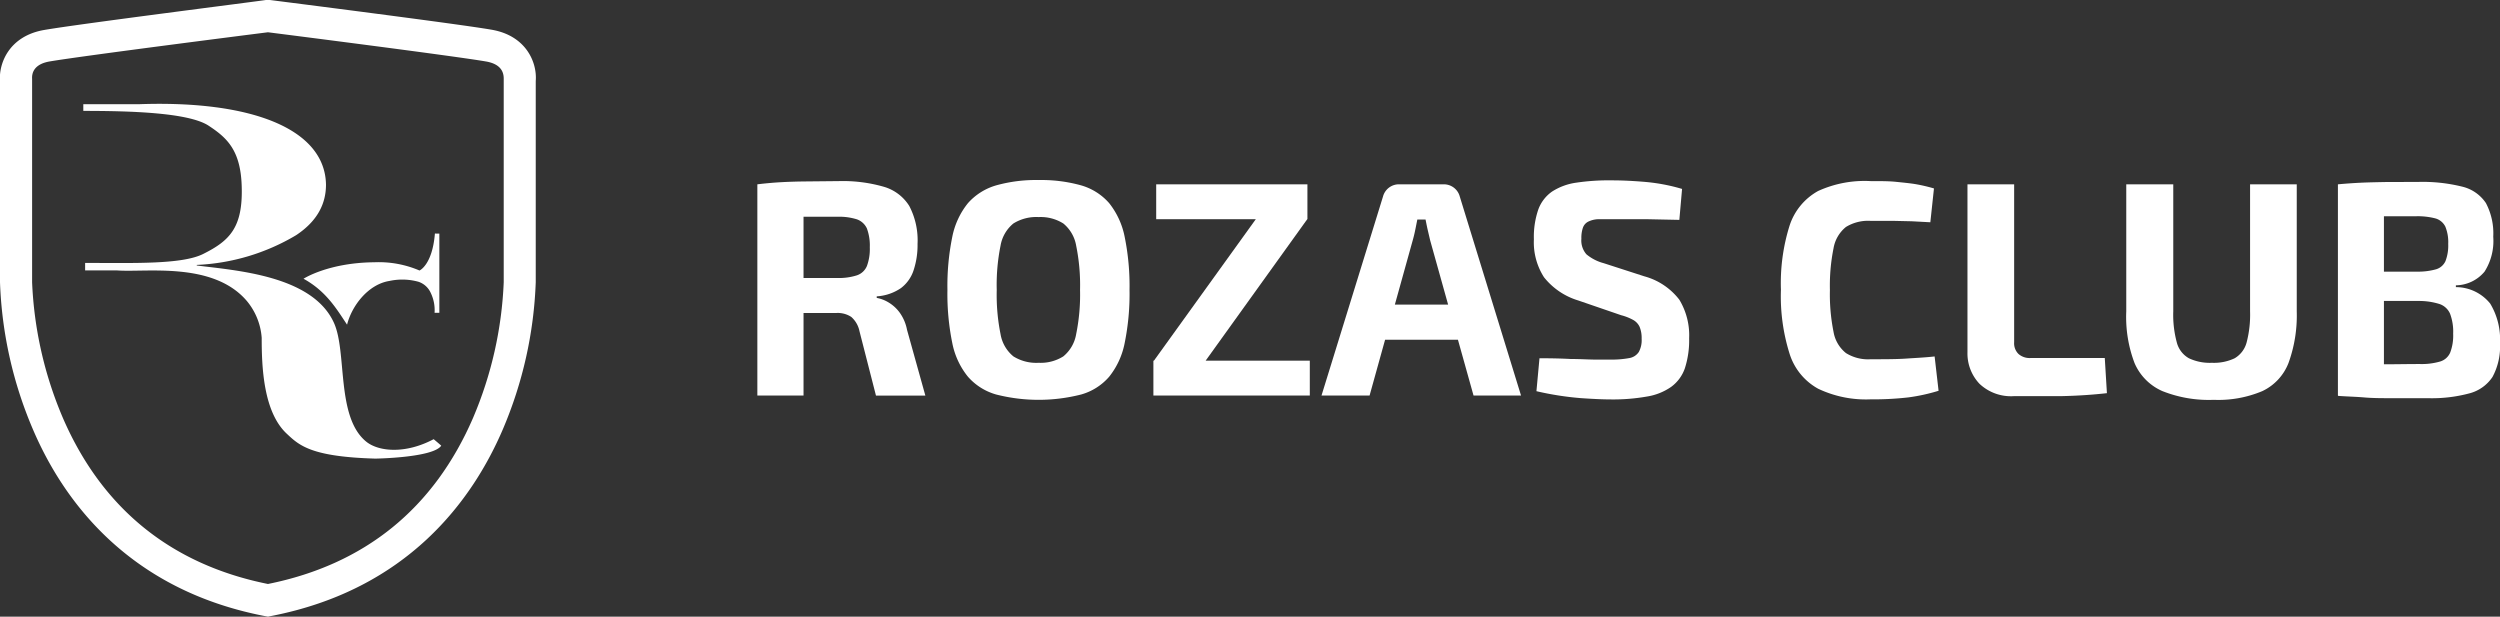 <svg xmlns="http://www.w3.org/2000/svg" width="303.69" height="74.91" viewBox="0 0 303.69 74.91"><rect x="0" y="0" width="303.69" height="74.91" fill="#333333" stroke="none"/><g><g><path d="M101.89,22a18,18,0,0,1,5.48.69,5.41,5.41,0,0,1,3.09,2.34,9,9,0,0,1,1,4.6,9.74,9.74,0,0,1-.46,3.14A4.45,4.45,0,0,1,109.44,35a5.85,5.85,0,0,1-2.94,1v.19a4.18,4.18,0,0,1,1.39.52,4.62,4.62,0,0,1,1.36,1.21,5.23,5.23,0,0,1,.93,2.14l2.23,8h-6l-2-7.81a3.13,3.13,0,0,0-1-1.75,3,3,0,0,0-1.8-.48c-1.69,0-3.11,0-4.26,0l-2.9-.05-2.1-.08.11-4.12h9.26a7.17,7.17,0,0,0,2.36-.32,2,2,0,0,0,1.23-1.14,5.94,5.94,0,0,0,.35-2.26,6,6,0,0,0-.35-2.29,2.1,2.1,0,0,0-1.23-1.12,7.21,7.21,0,0,0-2.36-.31c-2.33,0-4.3,0-5.92,0s-2.71.06-3.31.11L92,22.39c1-.12,2-.21,2.93-.26s1.93-.08,3-.09Zm-4.28.37V48.05H92V22.39Z" style="fill: #fff"></path><path d="M126.17,21.87a18,18,0,0,1,5.17.65,7.14,7.14,0,0,1,3.4,2.16,9.53,9.53,0,0,1,1.88,4.09,29.84,29.84,0,0,1,.59,6.45,29.78,29.78,0,0,1-.59,6.45,9.42,9.42,0,0,1-1.88,4.09,7,7,0,0,1-3.4,2.16,20.89,20.89,0,0,1-10.34,0,7.14,7.14,0,0,1-3.42-2.16,9.32,9.32,0,0,1-1.9-4.09,29.78,29.78,0,0,1-.59-6.45,29.84,29.84,0,0,1,.59-6.45,9.43,9.43,0,0,1,1.9-4.09A7.3,7.3,0,0,1,121,22.52,17.94,17.94,0,0,1,126.17,21.87Zm0,4.5a5.24,5.24,0,0,0-3.07.78,4.45,4.45,0,0,0-1.56,2.7,24.07,24.07,0,0,0-.46,5.37,24.15,24.15,0,0,0,.46,5.36,4.45,4.45,0,0,0,1.56,2.71,5.24,5.24,0,0,0,3.07.78,5.15,5.15,0,0,0,3-.78,4.45,4.45,0,0,0,1.56-2.71,24.05,24.05,0,0,0,.47-5.36,24,24,0,0,0-.47-5.37,4.45,4.45,0,0,0-1.56-2.7A5.15,5.15,0,0,0,126.17,26.37Z" style="fill: #fff"></path><path d="M152.57,26.6l6.25,0L146.43,43.85l-6.28,0Zm6.54,17.21v4.24h-19V43.81Zm-.29-21.42v4.24H140.45V22.39Z" style="fill: #fff"></path><path d="M175.36,22.39a2,2,0,0,1,1.25.41,2,2,0,0,1,.72,1.08l7.44,24.17H179L173.73,29.2l-.3-1.28c-.1-.44-.18-.85-.26-1.25h-1c-.08.4-.16.81-.25,1.25s-.19.86-.31,1.28l-5.24,18.85h-5.84L168,23.88a2,2,0,0,1,2-1.49ZM179.31,37v4.27H166V37Z" style="fill: #fff"></path><path d="M195.85,21.91c1.27,0,2.64.07,4.13.2a22.61,22.61,0,0,1,4.35.84L204,26.71l-3.83-.08-4.31,0c-.7,0-1.29,0-1.77,0a3,3,0,0,0-1.17.3,1.31,1.31,0,0,0-.63.72,3.74,3.74,0,0,0-.19,1.34,2.55,2.55,0,0,0,.61,1.9,5.46,5.46,0,0,0,2.1,1.08l4.95,1.6A8,8,0,0,1,204,36.41a8.34,8.34,0,0,1,1.19,4.69,11.05,11.05,0,0,1-.52,3.64A4.7,4.7,0,0,1,203,47a7.08,7.08,0,0,1-2.94,1.17,23.5,23.5,0,0,1-4.46.35c-.84,0-2-.05-3.61-.16a36.62,36.62,0,0,1-5.35-.84l.37-4q2.19,0,3.81.09c1.08,0,2,.06,2.77.07s1.44,0,2,0a11.55,11.55,0,0,0,2.32-.18,1.73,1.73,0,0,0,1.17-.75,3,3,0,0,0,.34-1.6,3.58,3.58,0,0,0-.24-1.43,1.83,1.83,0,0,0-.78-.85,6.23,6.23,0,0,0-1.47-.58l-5.21-1.79a8.42,8.42,0,0,1-4.16-2.82,7.86,7.86,0,0,1-1.23-4.61,10.22,10.22,0,0,1,.54-3.63,4.57,4.57,0,0,1,1.67-2.17,7.28,7.28,0,0,1,2.94-1.08A26.86,26.86,0,0,1,195.85,21.91Z" style="fill: #fff"></path><path d="M227.24,22c1.21,0,2.25,0,3.1.09s1.64.16,2.36.28a20.32,20.32,0,0,1,2.23.52L234.49,27l-2.25-.12-2.2-.05-2.8,0a5.14,5.14,0,0,0-3,.74,4.24,4.24,0,0,0-1.51,2.59,23,23,0,0,0-.44,5.07,23.14,23.14,0,0,0,.44,5.08,4.19,4.19,0,0,0,1.51,2.58,5.06,5.06,0,0,0,3,.75c1.71,0,3.14,0,4.31-.08s2.32-.13,3.46-.26l.48,4.17a22.51,22.51,0,0,1-3.64.8,37,37,0,0,1-4.61.24,13.48,13.48,0,0,1-6.38-1.29A7.36,7.36,0,0,1,217.4,43a23.28,23.28,0,0,1-1.06-7.81,23.32,23.32,0,0,1,1.06-7.81,7.42,7.42,0,0,1,3.46-4.18A13.61,13.61,0,0,1,227.24,22Z" style="fill: #fff"></path><path d="M244.67,22.39V41.58A1.82,1.82,0,0,0,245.2,43a2.05,2.05,0,0,0,1.48.49h9l.26,4.27q-2.64.3-5.52.36c-1.92,0-3.83,0-5.74,0a5.56,5.56,0,0,1-4.22-1.5A5.35,5.35,0,0,1,239,42.81V22.39Z" style="fill: #fff"></path><path d="M279,22.39V37.83a16.9,16.9,0,0,1-1,6.26,6.28,6.28,0,0,1-3.18,3.42,13.75,13.75,0,0,1-5.9,1.06,15.27,15.27,0,0,1-6.24-1.06,6.51,6.51,0,0,1-3.39-3.42,15.78,15.78,0,0,1-1-6.26V22.39H264V37.83a12.86,12.86,0,0,0,.43,3.77,3.09,3.09,0,0,0,1.47,1.92,5.93,5.93,0,0,0,2.79.55,5.85,5.85,0,0,0,2.77-.55,3.17,3.17,0,0,0,1.45-1.92,13.27,13.27,0,0,0,.42-3.77V22.39Z" style="fill: #fff"></path><path d="M293.76,22.1a20,20,0,0,1,5.33.57,4.8,4.8,0,0,1,2.89,2,7.88,7.88,0,0,1,.89,4.09A6.93,6.93,0,0,1,301.81,33a4.61,4.61,0,0,1-3.48,1.66v.22a5.35,5.35,0,0,1,4.17,2,8.44,8.44,0,0,1,1.19,4.82,7.77,7.77,0,0,1-.91,4.09,4.83,4.83,0,0,1-2.83,2,17.58,17.58,0,0,1-5,.58l-4.33,0c-1.23,0-2.37,0-3.41-.09s-2.1-.11-3.19-.19l.55-3.94c.6,0,1.75,0,3.44.07s3.68,0,5.93,0a8,8,0,0,0,2.46-.3,1.93,1.93,0,0,0,1.24-1.09,5.79,5.79,0,0,0,.36-2.29,6.18,6.18,0,0,0-.38-2.44,2.15,2.15,0,0,0-1.28-1.17,8.33,8.33,0,0,0-2.51-.37h-9.29V33h9.22a8,8,0,0,0,2.17-.29,1.82,1.82,0,0,0,1.14-1,5.25,5.25,0,0,0,.33-2.08,5,5,0,0,0-.35-2.1,1.93,1.93,0,0,0-1.21-1,8.65,8.65,0,0,0-2.38-.26h-3.68l-2.86,0c-.85,0-1.63.05-2.35.1L284,22.39c1-.09,2-.16,2.88-.2s1.94-.06,3-.08Zm-4.17.29V48.05H284V22.39Z" style="fill: #fff"></path></g><g><g><path d="M52.68,53.35s.64.53.92.79c-1,1.47-8,1.57-8,1.57-7.77-.22-9.24-1.59-10.74-3-2.89-2.66-3.07-8.21-3.07-11.67a7.86,7.86,0,0,0-1.84-4.52c-4.11-4.76-12.2-3.41-15.71-3.67l-3.9,0v-.91c5.81,0,11.74.21,14.34-1.09,3.23-1.61,4.85-3.22,4.68-8.27-.14-4.35-1.8-5.85-4-7.3-2.42-1.61-9.54-1.81-15.24-1.81v-.81h6.72c13.72-.5,22.65,3,22.76,9.77,0,2.27-1,4.4-3.63,6.14A25.74,25.74,0,0,1,23.9,32.18v.07c4.79.61,14,1.21,16.64,6.91,1.66,3.52.23,11.56,4,14.53C46.06,54.87,49.27,55.16,52.68,53.35Z" style="fill: #fff"></path><path d="M53.37,28.38V38h-.58a4.84,4.84,0,0,0-.48-2.45,2.5,2.5,0,0,0-1.47-1.32,7.38,7.38,0,0,0-3.54-.1c-2.57.41-4.56,3-5.14,5.31-1.24-1.86-2.52-4.06-5.29-5.58,0,0,3-1.95,8.59-2a12.57,12.57,0,0,1,5.5,1s1.56-.67,1.87-4.49Z" style="fill: #fff"></path></g><path d="M32.55,74.91l-.37-.07C15.54,71.63,7.67,60.74,4,52.16A49.82,49.82,0,0,1,0,34.28V9.86C-.17,7.72,1.09,4.38,5.37,3.64,9.5,2.92,31.37.15,32.3,0l.25,0,.24,0c.93.12,22.8,2.89,26.93,3.61,4.28.74,5.54,4.08,5.36,6.22V34.28a50.08,50.08,0,0,1-4,17.88c-3.68,8.58-11.55,19.47-28.19,22.68ZM3.9,9.56l0,.13V34.28A46.84,46.84,0,0,0,7.63,50.75c4.76,11,13.14,17.82,24.92,20.19,11.77-2.37,20.15-9.16,24.92-20.19a46.84,46.84,0,0,0,3.72-16.47V9.56c0-.65-.2-1.75-2.14-2.09C55.24,6.81,35,4.23,32.55,3.92,30.08,4.23,9.85,6.81,6,7.47,4.09,7.81,3.86,8.91,3.9,9.56Z" style="fill: #fff"></path></g></g></svg>